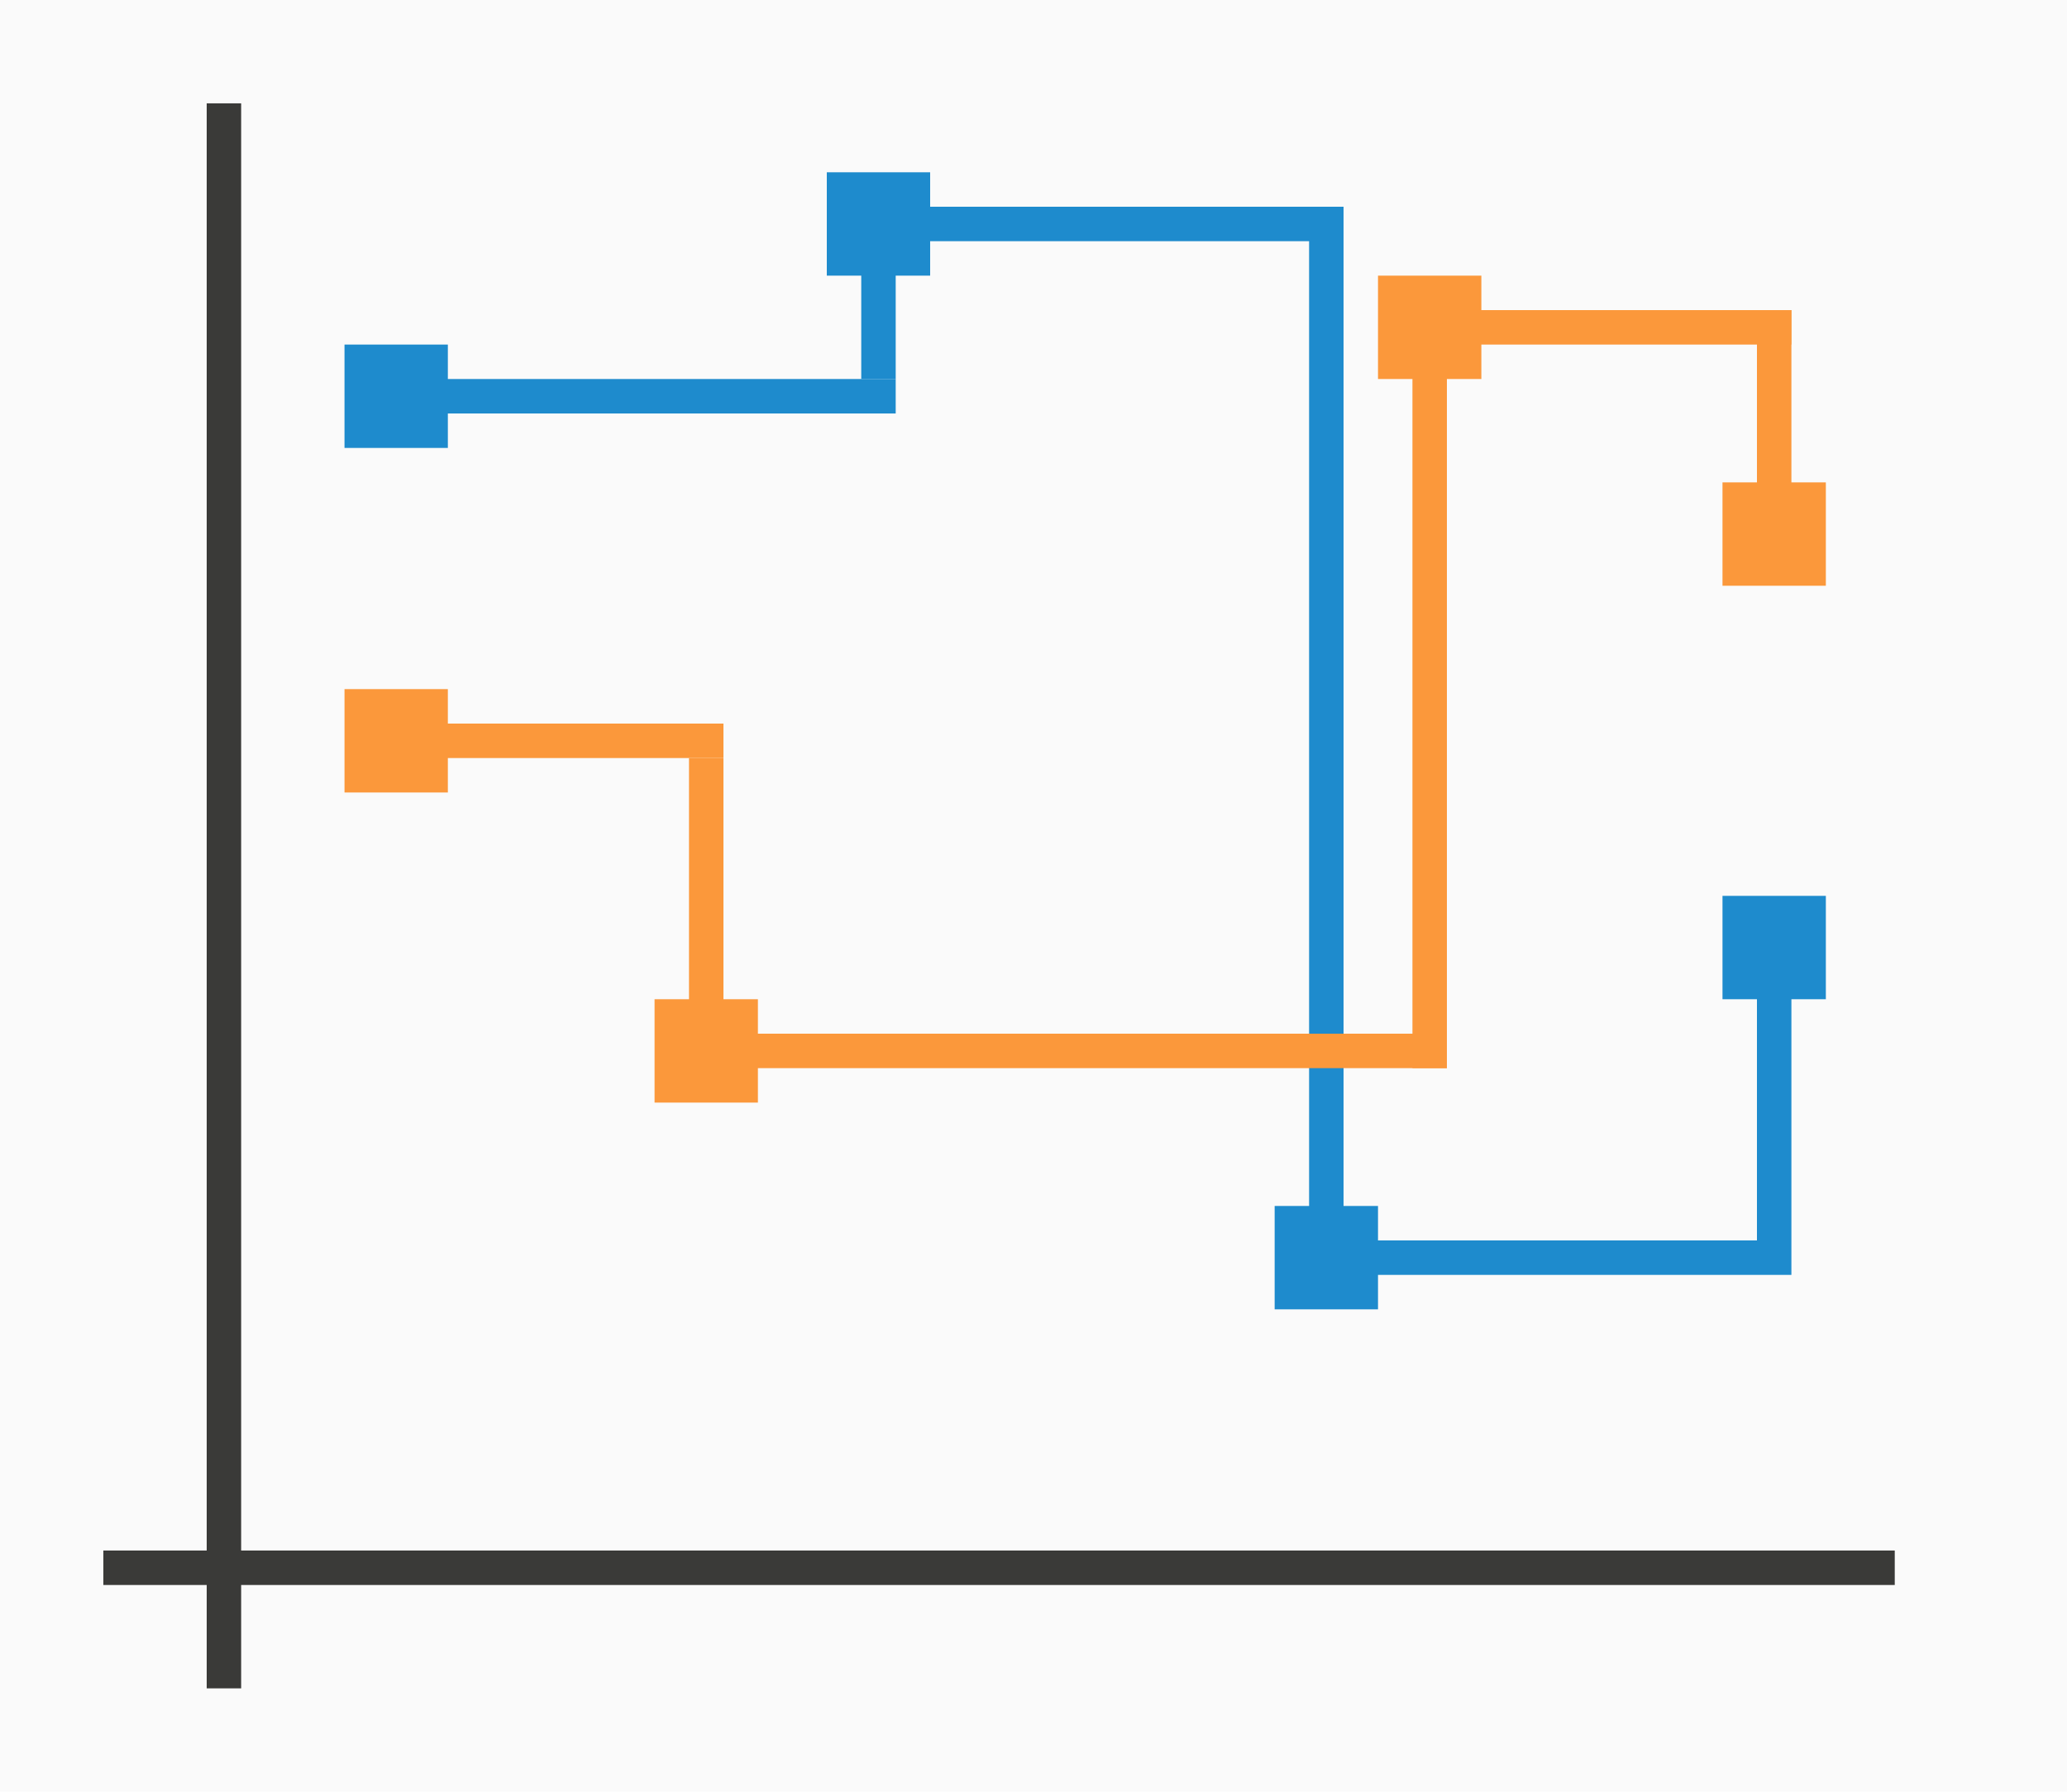 <svg height="52" viewBox="0 0 60 52" width="60" xmlns="http://www.w3.org/2000/svg"><path d="m0 0h60v52h-60z" fill="#fafafa"/><path d="m3 45h52v1h-52z" fill="#3a3a38"/><path d="m6 3h1v46h-1z" fill="#3a3a38"/><g fill="#1e8bcd"><path d="m10 10h3v3h-3z"/><path d="m24 5h3v3h-3z"/><path d="m37 35h3v3h-3z"/><path d="m50 26h3v3h-3z"/></g><g fill="#fb983b"><path d="m50 14h3v3h-3z"/><path d="m40 8h3v3h-3z"/><path d="m19 29h3v3h-3z"/><path d="m10 20h3v3h-3z"/></g><g fill="#1e8bcd"><path d="m11 11h15v1h-15z"/><path d="m25 6h1v5h-1z"/><path d="m38 6h1v31h-1z"/><path d="m26 6h13v1h-13z"/><path d="m38 36h14v1h-14z"/><path d="m51 27h1v9h-1z"/></g><g fill="#fb983b"><path d="m11 21h10v1h-10z"/><path d="m20 22h1v9h-1z"/><path d="m21 30h21v1h-21z"/><path d="m41 9h1v22h-1z"/><path d="m41 9h11v1h-11z"/><path d="m51 9h1v7h-1z"/></g></svg>